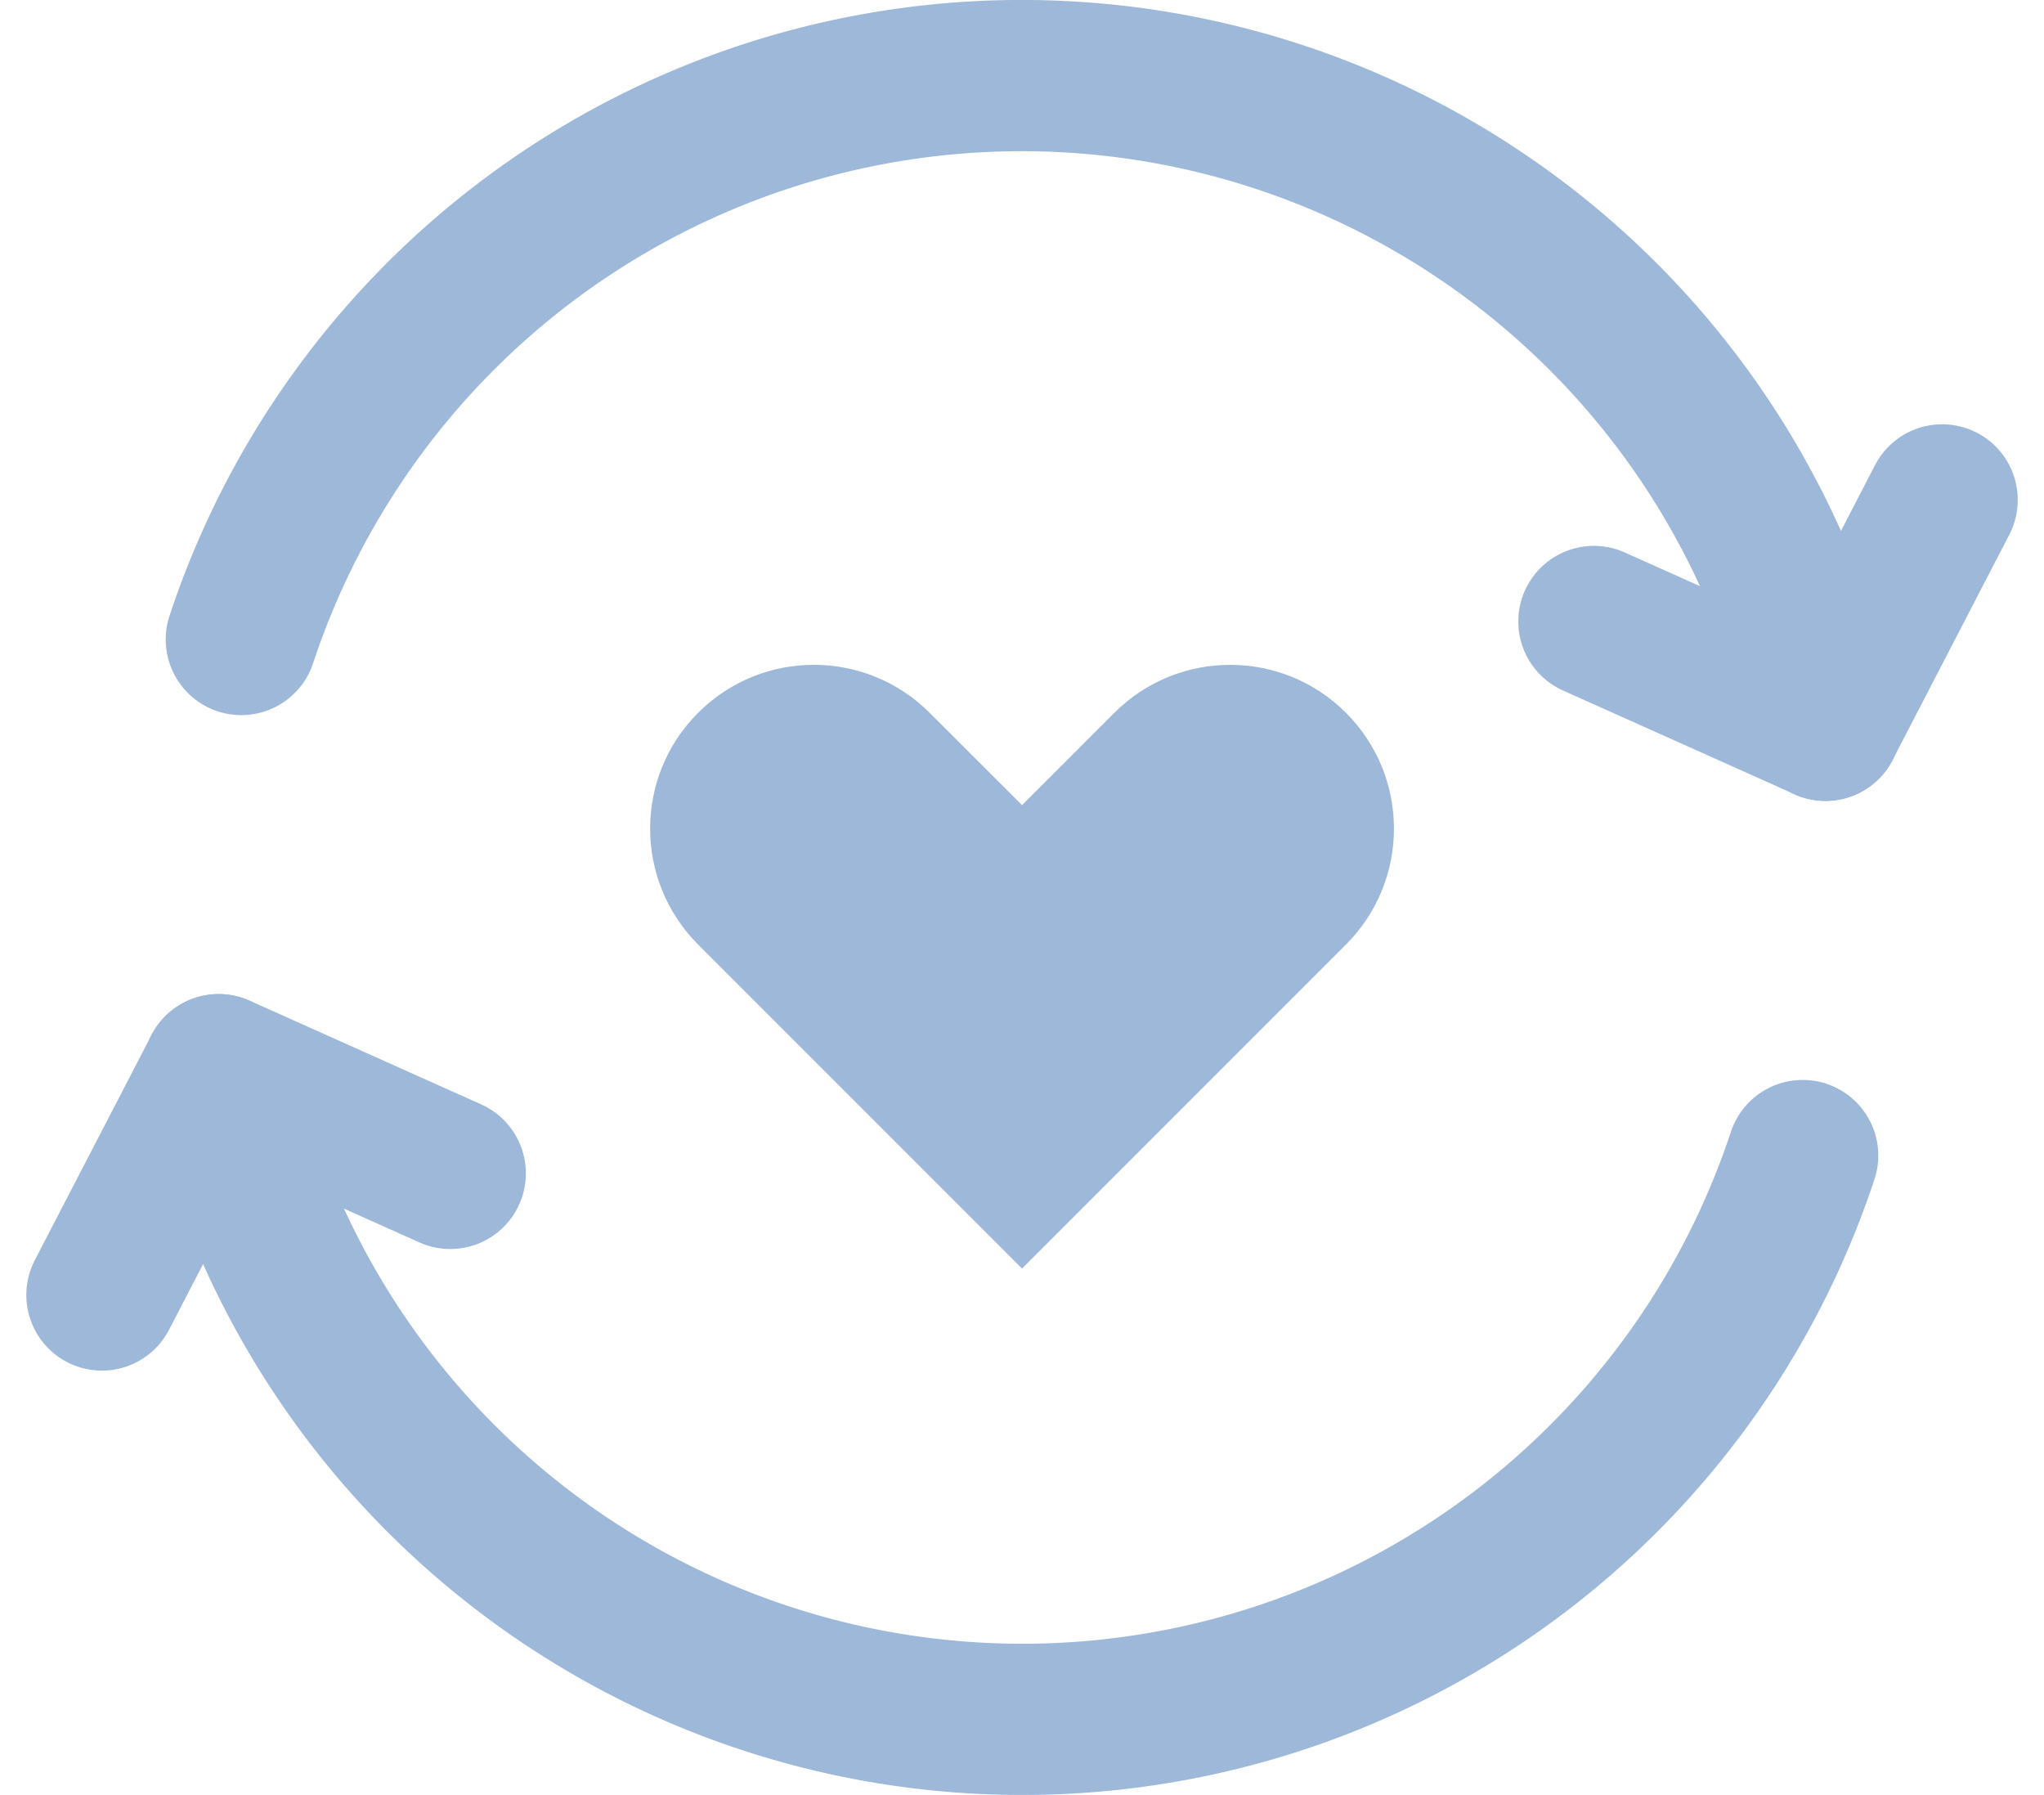 <svg xmlns="http://www.w3.org/2000/svg" width="27.037" height="23.74" viewBox="0 0 27.037 23.74">
  <g id="Group_540" data-name="Group 540" transform="translate(-3798.292 -3283.688)">
    <g id="Path_2470" data-name="Path 2470" transform="translate(-83.778 -86.264)" fill="none" stroke-linecap="round" stroke-linejoin="round">
      <path d="M3896.81,3379.379l-1.221,1.221-1.222-1.221a2.166,2.166,0,0,0-3.063,0h0a2.166,2.166,0,0,0,0,3.064l4.285,4.285,4.285-4.285a2.167,2.167,0,0,0,0-3.064h0A2.167,2.167,0,0,0,3896.81,3379.379Z" stroke="none"/>
      <path d="M 3892.835 3378.744 C 3893.39 3378.744 3893.944 3378.956 3894.367 3379.379 L 3895.589 3380.6 L 3896.81 3379.379 C 3897.656 3378.533 3899.028 3378.533 3899.874 3379.379 C 3900.72 3380.225 3900.72 3381.596 3899.874 3382.443 L 3895.589 3386.728 L 3891.304 3382.443 C 3890.458 3381.596 3890.458 3380.225 3891.304 3379.379 C 3891.727 3378.956 3892.281 3378.744 3892.835 3378.744 Z" stroke="none" fill="#9db8d8"/>
    </g>
    <g id="Group_539" data-name="Group 539" transform="translate(3799.64 3284.688)">
      <g id="Group_538" data-name="Group 538">
        <g id="Group_535" data-name="Group 535" transform="translate(1.844)">
          <g id="Group_534" data-name="Group 534" transform="translate(17.89 5.613)">
            <path id="Path_2471" data-name="Path 2471" d="M4013.135,3344.1l-1.544,2.98-3.063-1.372" transform="translate(-4008.527 -3344.102)" fill="none" stroke="#9db8d8" stroke-linecap="round" stroke-linejoin="round" stroke-width="2"/>
          </g>
          <path id="Path_2472" data-name="Path 2472" d="M3819.157,3292.146a10.873,10.873,0,0,1,20.954,1.136" transform="translate(-3819.157 -3284.689)" fill="none" stroke="#9db8d8" stroke-linecap="round" stroke-linejoin="round" stroke-width="2"/>
        </g>
        <g id="Group_537" data-name="Group 537" transform="translate(0 13.146)">
          <g id="Group_536" data-name="Group 536">
            <path id="Path_2473" data-name="Path 2473" d="M3799.64,3426.827l1.545-2.98,3.063,1.372" transform="translate(-3799.64 -3423.847)" fill="none" stroke="#9db8d8" stroke-linecap="round" stroke-linejoin="round" stroke-width="2"/>
          </g>
          <path id="Path_2474" data-name="Path 2474" d="M3836.936,3424.985a10.873,10.873,0,0,1-20.953-1.135" transform="translate(-3814.439 -3423.849)" fill="none" stroke="#9db8d8" stroke-linecap="round" stroke-linejoin="round" stroke-width="2"/>
        </g>
      </g>
    </g>
  </g>
</svg>
